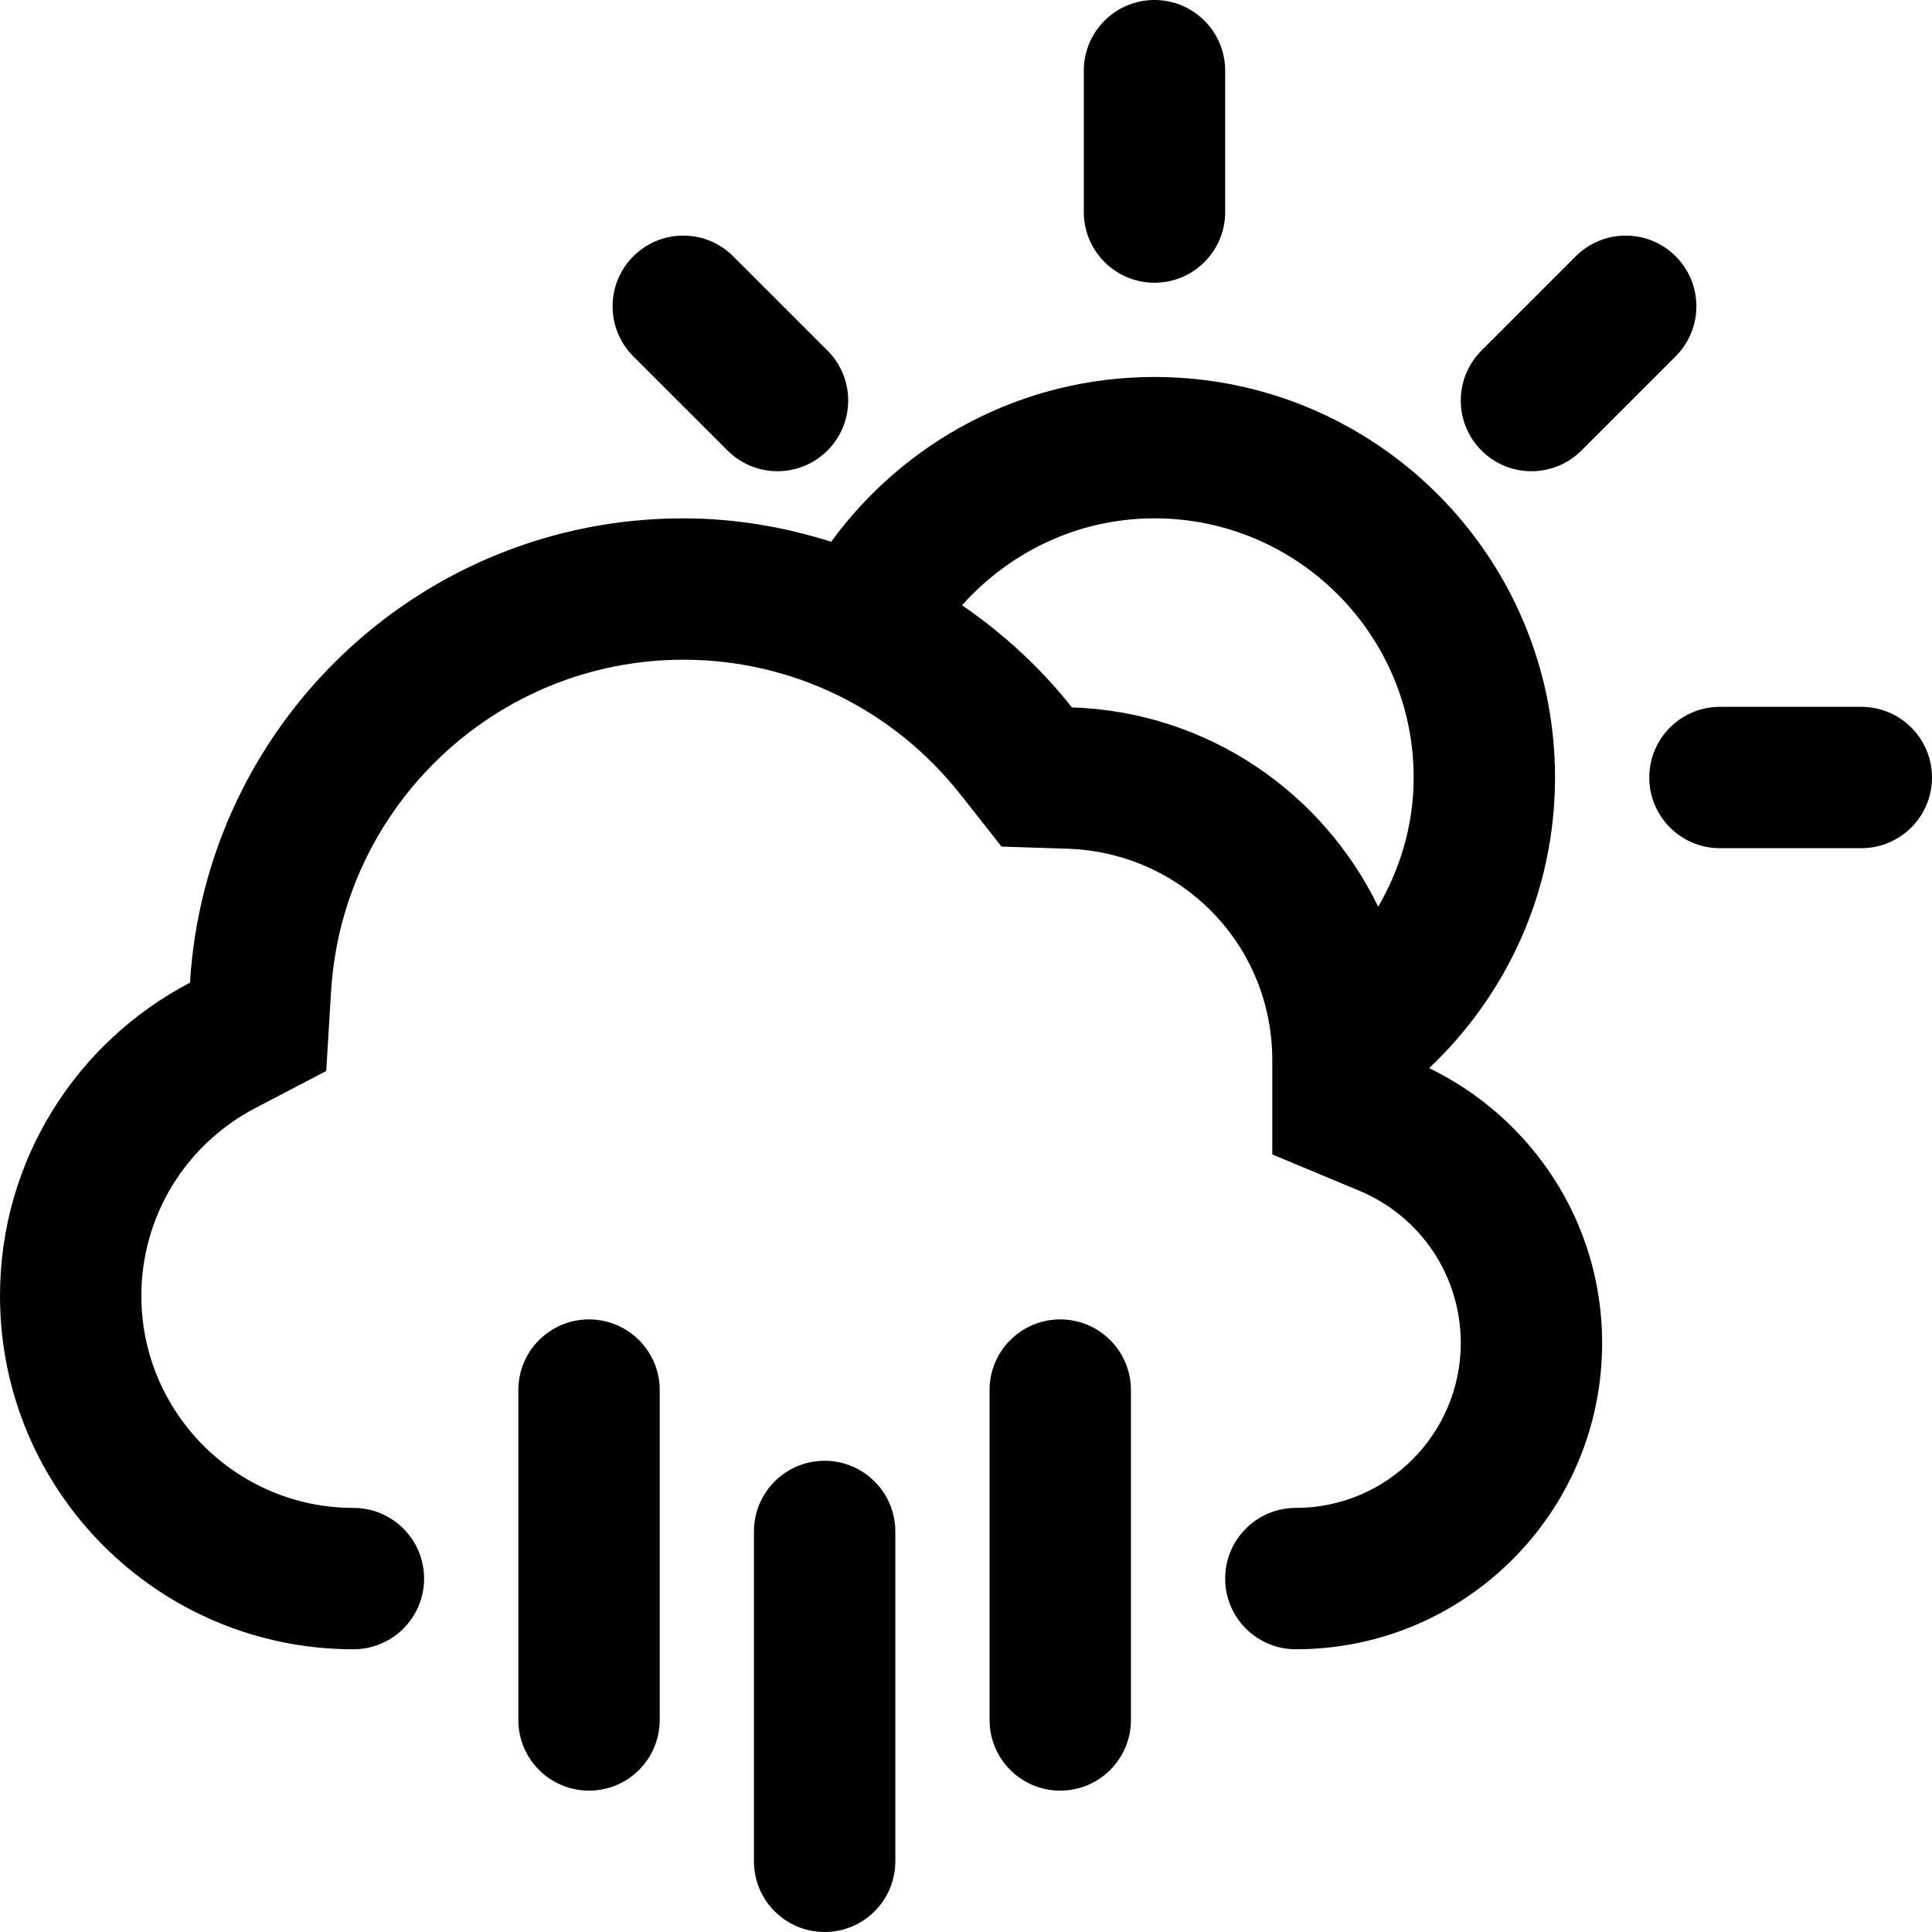 <?xml version="1.0" encoding="iso-8859-1"?>
<!-- Generator: Adobe Illustrator 18.0.0, SVG Export Plug-In . SVG Version: 6.00 Build 0)  -->
<!DOCTYPE svg PUBLIC "-//W3C//DTD SVG 1.1//EN" "http://www.w3.org/Graphics/SVG/1.1/DTD/svg11.dtd">
<svg version="1.1" id="Capa_1" xmlns="http://www.w3.org/2000/svg" xmlns:xlink="http://www.w3.org/1999/xlink" x="0px" y="0px"
	 viewBox="0 0 41 41" style="enable-background:new 0 0 41 41;" xml:space="preserve">
<g id="Cloud_x5F_Sun_x5F_Rain">
	<g>
		<path style="fill-rule:evenodd;clip-rule:evenodd;" d="M12.5,28c-0.829,0-1.5,0.671-1.5,1.5v7c0,0.829,0.671,1.5,1.5,1.5
			c0.829,0,1.5-0.671,1.5-1.5v-7C14,28.671,13.329,28,12.5,28z M24.5,6C25.329,6,26,5.328,26,4.5v-3C26,0.672,25.329,0,24.5,0
			C23.671,0,23,0.672,23,1.5v3C23,5.328,23.671,6,24.5,6z M15.439,9.56C15.711,9.832,16.086,10,16.5,10c0.828,0,1.5-0.672,1.5-1.5
			c0-0.414-0.168-0.789-0.44-1.061l-2-2C15.289,5.168,14.914,5,14.5,5C13.672,5,13,5.672,13,6.5c0,0.414,0.168,0.789,0.439,1.061
			L15.439,9.56z M32.5,10c0.414,0,0.789-0.168,1.061-0.44l2-2C35.832,7.289,36,6.914,36,6.5C36,5.672,35.329,5,34.5,5
			c-0.414,0-0.789,0.168-1.06,0.439l-2,2C31.168,7.711,31,8.086,31,8.5C31,9.328,31.671,10,32.5,10z M30.329,22.667
			C31.969,21.118,33,18.933,33,16.5c0-4.693-3.806-8.5-8.5-8.5c-2.821,0-5.315,1.379-6.861,3.496C16.646,11.184,15.597,11,14.5,11
			c-5.581,0-10.132,4.357-10.468,9.854C1.637,22.105,0,24.609,0,27.5C0,31.643,3.357,35,7.5,35C8.329,35,9,34.329,9,33.5
			C9,32.671,8.329,32,7.5,32C5.019,32,3,29.981,3,27.5c0-1.679,0.928-3.207,2.422-3.987l1.501-0.785l0.103-1.691
			C7.268,17.091,10.551,14,14.5,14c2.307,0,4.453,1.046,5.89,2.869l0.864,1.097l1.396,0.045C25.089,18.09,27,20.061,27,22.5v1.999
			l1.846,0.77C30.154,25.815,31,27.083,31,28.5c0,1.93-1.57,3.5-3.5,3.5c-0.829,0-1.5,0.671-1.5,1.5c0,0.829,0.671,1.5,1.5,1.5
			c3.59,0,6.5-2.91,6.5-6.5C34,25.927,32.497,23.72,30.329,22.667z M29.247,19.241c-1.18-2.435-3.634-4.136-6.5-4.229
			c-0.66-0.837-1.451-1.563-2.331-2.168C21.422,11.719,22.874,11,24.5,11c3.033,0,5.5,2.467,5.5,5.5
			C30,17.501,29.718,18.433,29.247,19.241z M17.5,31c-0.829,0-1.5,0.671-1.5,1.5v7c0,0.829,0.671,1.5,1.5,1.5
			c0.828,0,1.5-0.671,1.5-1.5v-7C19,31.671,18.328,31,17.5,31z M39.5,15h-3c-0.828,0-1.5,0.672-1.5,1.5c0,0.828,0.672,1.5,1.5,1.5h3
			c0.828,0,1.5-0.672,1.5-1.5C41,15.672,40.328,15,39.5,15z M22.5,28c-0.828,0-1.5,0.671-1.5,1.5v7c0,0.829,0.672,1.5,1.5,1.5
			c0.828,0,1.5-0.671,1.5-1.5v-7C24,28.671,23.328,28,22.5,28z"/>
	</g>
</g>
<g>
</g>
<g>
</g>
<g>
</g>
<g>
</g>
<g>
</g>
<g>
</g>
<g>
</g>
<g>
</g>
<g>
</g>
<g>
</g>
<g>
</g>
<g>
</g>
<g>
</g>
<g>
</g>
<g>
</g>
</svg>
